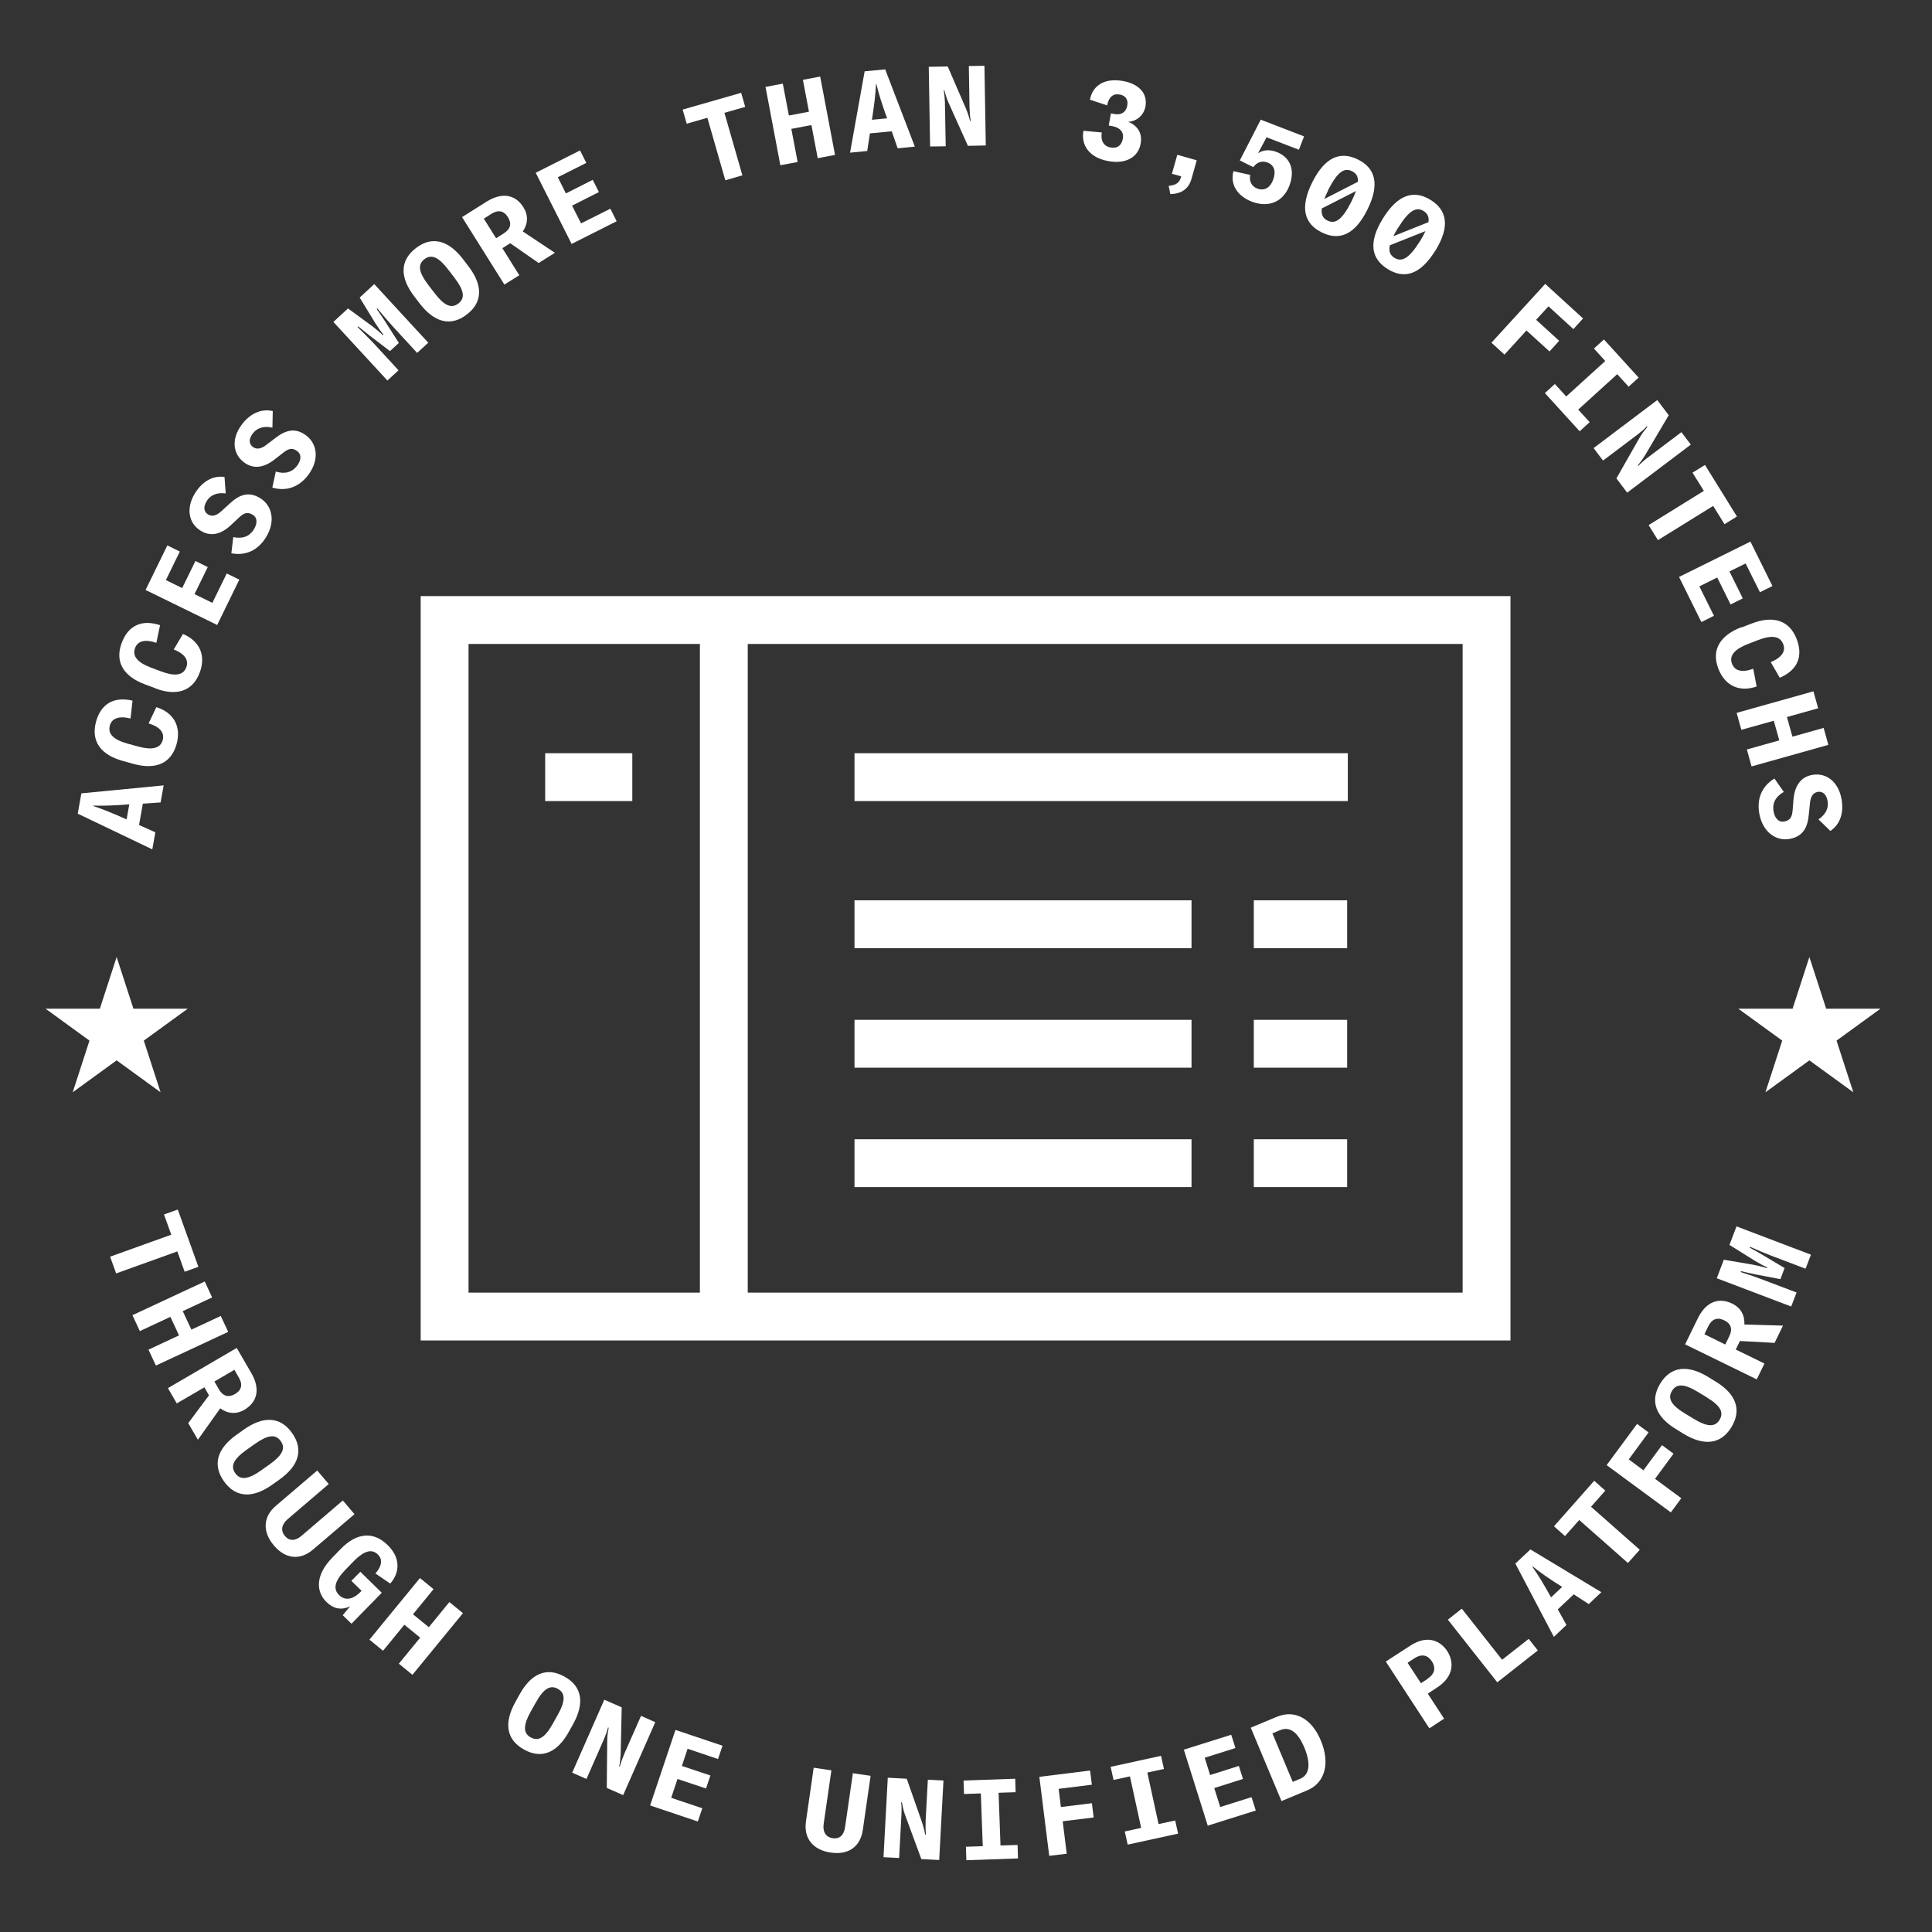 <svg width="323" height="323" viewBox="0 0 323 323" fill="none" xmlns="http://www.w3.org/2000/svg">
<rect x="0" y="0" width="323" height="323" fill="#333333" stroke="none"/>
<path d="M74.332 103.661V220.106H248.529V103.661H74.332Z" stroke="white" stroke-width="8" stroke-miterlimit="10"/>
<path d="M302.5 160L305.306 168.637H314.388L307.041 173.975L309.847 182.613L302.5 177.275L295.153 182.613L297.959 173.975L290.612 168.637H299.694L302.5 160Z" fill="white"/>
<path d="M19.5 160L22.306 168.637H31.388L24.041 173.975L26.847 182.613L19.5 177.275L12.153 182.613L14.959 173.975L7.612 168.637H16.694L19.5 160Z" fill="white"/>
<path d="M121.012 102.196V219.995" stroke="white" stroke-width="8" stroke-miterlimit="10"/>
<path d="M105.712 129.926H91.143" stroke="white" stroke-width="8" stroke-miterlimit="10"/>
<path d="M225.333 129.926H142.859" stroke="white" stroke-width="8" stroke-miterlimit="10"/>
<path d="M199.202 154.516H142.859" stroke="white" stroke-width="8" stroke-miterlimit="10"/>
<path d="M225.221 154.516H209.617" stroke="white" stroke-width="8" stroke-miterlimit="10"/>
<path d="M199.202 174.499H142.859" stroke="white" stroke-width="8" stroke-miterlimit="10"/>
<path d="M225.221 174.499H209.617" stroke="white" stroke-width="8" stroke-miterlimit="10"/>
<path d="M199.202 194.465H142.859" stroke="white" stroke-width="8" stroke-miterlimit="10"/>
<path d="M225.221 194.465H209.617" stroke="white" stroke-width="8" stroke-miterlimit="10"/>
<g clip-path="url(#clip0_9402_23053)">
<path d="M23.886 134.325L23.248 137.928L25.97 139.148L25.463 142L13 136.033L13.601 132.636L27.359 131.304L26.852 134.156L23.886 134.362V134.325ZM15.609 134.757C17.242 135.301 18.894 135.976 21.165 136.99L21.615 134.475C19.138 134.663 17.355 134.738 15.628 134.681V134.757H15.609Z" fill="white"/>
<path d="M22.328 127.72L20.526 127.213C16.979 126.237 15.14 124.042 16.059 120.645C16.829 117.83 18.875 116.367 22.159 117.136L21.822 120.12C19.851 119.632 18.687 120.12 18.368 121.283C17.974 122.728 19.025 123.685 21.334 124.323L23.041 124.792C25.35 125.43 26.814 125.168 27.208 123.723C27.527 122.522 26.795 121.527 24.843 120.946L26.139 118.225C29.029 119.125 30.343 121.433 29.517 124.417C28.597 127.739 25.895 128.696 22.347 127.72H22.328Z" fill="white"/>
<path d="M25.951 115.054L24.186 114.397C20.752 113.102 19.119 110.737 20.358 107.454C21.39 104.714 23.567 103.457 26.758 104.526L26.139 107.472C24.224 106.816 23.023 107.172 22.591 108.317C22.066 109.724 23.023 110.775 25.256 111.619L26.908 112.239C29.142 113.083 30.624 112.971 31.15 111.563C31.582 110.4 30.944 109.33 29.048 108.579L30.587 105.99C33.384 107.153 34.472 109.593 33.384 112.464C32.163 115.692 29.367 116.386 25.932 115.072L25.951 115.054Z" fill="white"/>
<path d="M30.079 92.178L27.733 96.982L30.455 98.314L32.67 93.792L34.734 94.805L32.519 99.328L35.504 100.791L37.906 95.875L40.008 96.907L36.311 104.488L24.336 98.633L27.977 91.184L30.079 92.216V92.178Z" fill="white"/>
<path d="M38.677 92.516L38.996 89.795C40.46 90.095 41.661 89.795 42.487 88.425C42.938 87.693 43.163 86.605 42.243 86.061C41.305 85.479 40.685 85.835 39.916 86.567L38.565 87.825C36.988 89.288 35.28 89.795 33.572 88.744C31.451 87.449 31.113 84.897 32.577 82.495C33.816 80.469 35.599 79.474 37.532 79.737L37.739 82.495C36.068 82.27 35.073 82.908 34.548 83.79C33.853 84.916 34.21 85.648 34.773 86.004C35.468 86.417 36.181 86.211 36.988 85.479L38.395 84.203C39.878 82.814 41.474 82.045 43.501 83.283C45.453 84.484 46.147 87.093 44.477 89.814C43.2 91.897 41.192 92.985 38.677 92.497V92.516Z" fill="white"/>
<path d="M45.527 81.52L46.109 78.836C47.535 79.268 48.774 79.062 49.712 77.804C50.238 77.11 50.538 76.059 49.694 75.421C48.812 74.764 48.173 75.046 47.329 75.703L45.865 76.847C44.157 78.161 42.411 78.499 40.816 77.316C38.826 75.834 38.714 73.263 40.403 71.011C41.829 69.097 43.688 68.29 45.602 68.722L45.546 71.499C43.913 71.124 42.862 71.668 42.242 72.494C41.454 73.545 41.735 74.314 42.261 74.708C42.899 75.196 43.65 75.046 44.513 74.389L46.015 73.244C47.61 72.006 49.281 71.368 51.176 72.794C53.016 74.164 53.448 76.829 51.552 79.381C50.088 81.332 48.004 82.233 45.527 81.52Z" fill="white"/>
<path d="M66.681 57.331L65.198 58.701L61.857 56.149C61.257 55.68 60.449 55.023 59.886 54.572L59.774 54.666C60.731 55.605 61.913 56.806 62.57 57.5L66.625 61.91L64.766 63.617L55.738 53.822L58.178 51.57L62.233 54.535C62.833 55.004 63.603 55.623 63.997 56.036L64.109 55.942C63.734 55.511 63.171 54.704 62.758 54.047L60.13 49.75L62.57 47.498L71.599 57.294L69.74 59.001L65.686 54.591C65.029 53.878 63.941 52.602 63.096 51.57L62.983 51.664C63.396 52.246 63.978 53.109 64.391 53.747L66.662 57.294L66.681 57.331Z" fill="white"/>
<path d="M70.172 50.745L69.252 49.544C66.887 46.448 66.774 43.596 69.534 41.475C72.293 39.355 75.033 40.236 77.398 43.314L78.318 44.515C80.683 47.611 80.795 50.464 78.036 52.584C75.277 54.705 72.537 53.822 70.172 50.745ZM75.99 46.448L74.939 45.078C73.344 42.995 72.142 42.432 70.96 43.333C69.778 44.233 70.003 45.528 71.598 47.63L72.649 49C74.245 51.083 75.446 51.646 76.628 50.745C77.811 49.844 77.586 48.55 75.99 46.448Z" fill="white"/>
<path d="M85.319 40.649L83.986 41.494L86.82 46.016L84.324 47.574L77.248 36.296L81.359 33.706C83.892 32.13 86.145 32.468 87.515 34.663C88.341 35.977 88.284 37.403 87.402 38.698L92.77 42.263L90.049 43.971L85.281 40.649H85.319ZM82.954 39.824L84.249 38.998C85.356 38.304 85.582 37.365 84.925 36.314C84.249 35.226 83.292 35.038 82.184 35.733L80.889 36.558L82.935 39.824H82.954Z" fill="white"/>
<path d="M98.026 27.232L93.258 29.634L94.609 32.337L99.095 30.066L100.128 32.111L95.642 34.382L97.143 37.347L102.042 34.889L103.093 36.99L95.567 40.781L89.561 28.884L96.975 25.149L98.026 27.251V27.232Z" fill="white"/>
<path d="M123.91 15.504L124.585 17.868L121.113 18.863L124.116 29.315L121.263 30.141L118.26 19.689L114.807 20.683L114.131 18.319L123.891 15.523L123.91 15.504Z" fill="white"/>
<path d="M139.601 25.9L136.71 26.444L135.659 20.908L132.299 21.546L133.351 27.082L130.46 27.626L127.982 14.528L130.873 13.984L131.886 19.313L135.246 18.675L134.233 13.346L137.123 12.802L139.601 25.9Z" fill="white"/>
<path d="M149.079 21.959L145.437 22.297L144.987 25.243L142.115 25.524L144.555 11.92L147.99 11.601L152.945 24.511L150.073 24.793L149.097 21.978L149.079 21.959ZM146.451 14.078C146.376 15.804 146.151 17.568 145.775 20.026L148.309 19.782C147.465 17.455 146.92 15.748 146.526 14.078H146.451Z" fill="white"/>
<path d="M162.181 20.214H162.293C162.162 19.595 162.106 18.581 162.087 17.962L161.974 11.037L164.583 11L164.808 24.323L161.824 24.38L158.521 17.042C158.22 16.386 158.014 15.522 157.901 15.128H157.77C157.882 15.672 157.957 16.498 157.976 17.099L158.108 24.455L155.499 24.492L155.273 11.169L158.445 11.113L161.505 18.187C161.805 18.9 162.049 19.707 162.181 20.214Z" fill="white"/>
<path d="M181.155 21.865L184.196 22.147C183.989 23.46 184.459 24.436 185.679 24.661C186.805 24.868 187.518 24.305 187.725 23.179C187.912 22.147 187.312 21.34 185.998 21.096L185.36 20.983L185.735 18.957L186.354 19.069C187.518 19.276 188.269 18.694 188.457 17.681C188.644 16.667 188.213 15.992 187.218 15.804C186.092 15.598 185.36 16.217 185.097 17.624L182.225 16.667C182.676 14.228 184.74 12.989 187.781 13.552C190.521 14.059 191.891 15.71 191.497 17.812C191.234 19.238 190.089 20.27 188.625 20.364C190.202 21.021 191.028 22.278 190.69 24.061C190.277 26.313 188.156 27.476 185.284 26.932C182.206 26.369 180.686 24.38 181.136 21.846L181.155 21.865Z" fill="white"/>
<path d="M195.402 31.079C196.734 30.91 197.185 30.553 197.485 29.484L195.927 29.052L196.828 25.881L200.075 26.8L199.193 29.915C198.761 31.473 197.616 32.411 195.664 32.449L195.383 31.079H195.402Z" fill="white"/>
<path d="M206.213 28.62L209.01 29.239C208.822 30.271 209.216 31.153 210.211 31.529C211.337 31.96 212.332 31.416 212.82 30.121C213.364 28.714 213.083 27.625 211.919 27.175C210.981 26.819 210.117 27.119 209.535 27.945L207.283 26.819L210.774 20.007L218.019 22.803L217.156 25.036L211.75 22.953L210.324 25.618C211.131 25.073 212.238 24.942 213.439 25.411C215.748 26.312 216.574 28.432 215.542 31.097C214.509 33.781 212.032 34.775 209.273 33.706C206.833 32.767 205.631 30.797 206.213 28.62Z" fill="white"/>
<path d="M228.604 35.057C226.465 39.355 223.837 40.274 220.965 38.848C218.093 37.422 217.249 34.776 219.388 30.479C221.547 26.163 224.156 25.243 227.028 26.669C229.899 28.096 230.744 30.741 228.604 35.057ZM225.92 33.725C226.258 33.05 226.502 32.468 226.69 31.942L220.984 34.851C220.852 35.921 221.209 36.521 221.941 36.878C223.199 37.497 224.344 36.84 225.92 33.725ZM222.054 31.792C221.791 32.337 221.584 32.843 221.397 33.275L227.028 30.385C227.084 29.484 226.709 28.959 226.033 28.621C224.775 28.002 223.63 28.64 222.035 31.792H222.054Z" fill="white"/>
<path d="M239.942 41.925C237.408 46.016 234.724 46.673 232.003 44.984C229.281 43.295 228.68 40.593 231.214 36.502C233.748 32.411 236.451 31.735 239.173 33.424C241.894 35.113 242.495 37.815 239.961 41.925H239.942ZM237.389 40.349C237.784 39.711 238.084 39.148 238.309 38.641L232.359 41.005C232.134 42.056 232.434 42.676 233.129 43.107C234.33 43.839 235.531 43.295 237.389 40.33V40.349ZM233.729 38.078C233.41 38.585 233.166 39.073 232.941 39.486L238.816 37.14C238.947 36.258 238.647 35.676 238.009 35.282C236.808 34.55 235.625 35.076 233.748 38.078H233.729Z" fill="white"/>
<path d="M263.029 55.005L258.881 51.214L256.816 53.466L260.664 56.975L259.05 58.758L255.202 55.248L251.523 59.283L249.346 57.294L258.336 47.461L264.662 53.241L263.047 55.023L263.029 55.005Z" fill="white"/>
<path d="M270.386 62.548L263.854 68.478L265.768 70.58L264.098 72.1L258.279 65.72L259.95 64.2L261.846 66.283L268.377 60.353L266.482 58.27L268.152 56.75L273.952 63.13L272.281 64.65L270.367 62.548H270.386Z" fill="white"/>
<path d="M273.821 77.804L273.896 77.898C274.328 77.429 275.097 76.772 275.585 76.416L281.104 72.25L282.68 74.333L272.038 82.364L270.236 79.981L274.215 73C274.572 72.381 275.154 71.687 275.416 71.368L275.341 71.255C274.966 71.668 274.347 72.212 273.877 72.569L268.002 76.997L266.426 74.914L277.068 66.883L278.983 69.416L275.06 76.059C274.666 76.716 274.14 77.41 273.821 77.804Z" fill="white"/>
<path d="M290.395 86.343L288.311 87.638L286.416 84.579L277.181 90.302L275.623 87.788L284.858 82.064L282.962 79.024L285.045 77.73L290.395 86.362V86.343Z" fill="white"/>
<path d="M294.223 98.99L291.839 94.205L289.136 95.537L291.37 100.041L289.324 101.054L287.091 96.551L284.106 98.033L286.546 102.95L284.444 104.001L280.709 96.457L292.646 90.546L296.325 97.977L294.223 99.009V98.99Z" fill="white"/>
<path d="M291.146 104.902L292.891 104.226C296.326 102.913 299.123 103.588 300.381 106.853C301.432 109.593 300.662 111.976 297.546 113.309L296.045 110.7C297.922 109.912 298.579 108.842 298.128 107.698C297.584 106.29 296.176 106.159 293.943 107.003L292.291 107.641C290.057 108.505 289.025 109.574 289.569 110.982C290.02 112.145 291.202 112.502 293.117 111.807L293.68 114.772C290.827 115.767 288.387 114.678 287.279 111.789C286.041 108.561 287.674 106.196 291.108 104.864L291.146 104.902Z" fill="white"/>
<path d="M292.834 128.133L292.046 125.3L297.47 123.78L296.551 120.496L291.126 122.016L290.338 119.182L303.176 115.579L303.965 118.413L298.747 119.876L299.666 123.16L304.884 121.697L305.673 124.53L292.834 128.133Z" fill="white"/>
<path d="M296.644 130.14L298.221 132.392C296.925 133.143 296.231 134.193 296.531 135.732C296.681 136.577 297.244 137.534 298.296 137.346C299.384 137.14 299.609 136.483 299.703 135.413L299.853 133.574C300.06 131.435 300.998 129.915 302.95 129.558C305.39 129.108 307.361 130.778 307.868 133.555C308.3 135.901 307.643 137.815 306.01 138.922L304.02 136.989C305.409 136.051 305.728 134.906 305.541 133.893C305.297 132.598 304.565 132.279 303.889 132.392C303.101 132.542 302.706 133.18 302.594 134.268L302.406 136.164C302.218 138.19 301.543 139.823 299.215 140.255C296.963 140.667 294.711 139.166 294.129 136.032C293.697 133.63 294.467 131.491 296.663 130.159L296.644 130.14Z" fill="white"/>
<path d="M33.178 211.788L30.869 212.614L29.649 209.217L19.42 212.895L18.406 210.099L28.636 206.421L27.416 203.043L29.724 202.218L33.159 211.769L33.178 211.788Z" fill="white"/>
<path d="M26.063 228.301L24.825 225.637L29.93 223.253L28.485 220.157L23.379 222.54L22.141 219.876L34.228 214.246L35.467 216.911L30.549 219.2L31.995 222.296L36.912 220.007L38.151 222.672L26.063 228.301Z" fill="white"/>
<path d="M34.961 233.312L34.172 231.942L29.555 234.625L28.072 232.073L39.578 225.355L42.018 229.559C43.52 232.13 43.088 234.382 40.854 235.695C39.503 236.483 38.076 236.371 36.819 235.451L33.084 240.705L31.47 237.928L34.942 233.274L34.961 233.312ZM35.843 230.966L36.612 232.299C37.269 233.425 38.208 233.687 39.278 233.068C40.385 232.43 40.61 231.473 39.953 230.347L39.184 229.015L35.843 230.966Z" fill="white"/>
<path d="M39.559 239.861L40.779 238.997C43.951 236.746 46.823 236.746 48.831 239.579C50.839 242.413 49.882 245.115 46.71 247.367L45.49 248.23C42.318 250.482 39.446 250.482 37.438 247.648C35.43 244.815 36.387 242.112 39.559 239.861ZM43.651 245.828L45.058 244.833C47.198 243.313 47.799 242.131 46.935 240.93C46.072 239.71 44.777 239.879 42.618 241.399L41.211 242.394C39.071 243.914 38.47 245.096 39.334 246.297C40.197 247.498 41.492 247.348 43.651 245.828Z" fill="white"/>
<path d="M54.969 248.099L48.081 253.991C47.086 254.854 46.861 255.886 47.649 256.806C48.437 257.725 49.451 257.594 50.427 256.749L57.315 250.857L59.267 253.146L52.341 259.057C50.202 260.878 47.762 260.69 45.81 258.401C43.839 256.092 43.97 253.578 46.11 251.758L53.036 245.847L54.969 248.117V248.099Z" fill="white"/>
<path d="M55.495 260.465L56.996 258.927C59.568 256.3 62.383 255.924 64.805 258.307C67.32 260.766 66.531 263.337 65.236 264.744L62.759 263.055C63.622 262.117 64.148 260.86 63.19 259.902C62.252 258.983 61.032 259.077 59.08 261.066L57.822 262.361C55.983 264.237 55.608 265.626 56.696 266.677C57.86 267.821 59.267 267.165 60.225 266.189L60.45 265.964L58.742 264.294L60.243 262.774L63.828 266.283L58.761 271.462L57.297 270.036L58.535 268.553C57.128 269.21 55.814 269.041 54.556 267.803C52.755 266.039 52.792 263.243 55.495 260.484V260.465Z" fill="white"/>
<path d="M68.952 280L66.681 278.142L70.248 273.789L67.601 271.631L64.035 275.984L61.764 274.126L70.21 263.824L72.481 265.682L69.046 269.885L71.693 272.043L75.127 267.84L77.399 269.698L68.952 280Z" fill="white"/>
<path d="M86.144 284.579L86.876 283.265C88.754 279.868 91.344 278.611 94.365 280.3C97.406 281.97 97.707 284.822 95.83 288.219L95.098 289.533C93.221 292.929 90.63 294.186 87.609 292.497C84.568 290.809 84.268 287.975 86.144 284.579ZM92.413 288.181L93.258 286.68C94.534 284.391 94.553 283.059 93.258 282.345C91.963 281.632 90.856 282.345 89.579 284.635L88.735 286.136C87.458 288.425 87.44 289.758 88.735 290.471C90.03 291.184 91.137 290.471 92.413 288.181Z" fill="white"/>
<path d="M103.527 295.313L103.62 295.35C103.771 294.731 104.127 293.793 104.371 293.211L107.168 286.868L109.552 287.919L104.183 300.116L101.443 298.915L101.518 290.865C101.518 290.152 101.687 289.251 101.762 288.857L101.65 288.801C101.537 289.345 101.255 290.115 101.011 290.678L98.046 297.414L95.662 296.363L101.03 284.166L103.939 285.442L103.771 293.155C103.733 293.924 103.639 294.768 103.527 295.275V295.313Z" fill="white"/>
<path d="M120.024 294.074L114.957 292.366L113.999 295.238L118.767 296.833L118.035 299.009L113.267 297.414L112.216 300.567L117.415 302.312L116.665 304.526L108.688 301.843L112.929 289.214L120.794 291.86L120.043 294.074H120.024Z" fill="white"/>
<path d="M139.001 295.95L137.705 304.92C137.518 306.215 138.025 307.153 139.245 307.322C140.427 307.491 141.122 306.721 141.29 305.426L142.586 296.457L145.551 296.888L144.256 305.896C143.862 308.692 141.91 310.155 138.907 309.724C135.904 309.292 134.346 307.322 134.74 304.544L136.035 295.537L138.982 295.969L139.001 295.95Z" fill="white"/>
<path d="M154.691 306.702H154.804C154.729 306.083 154.729 305.07 154.748 304.45L155.123 297.545L157.732 297.676L157.019 310.962L154.034 310.812L151.256 303.268C151.012 302.593 150.844 301.711 150.787 301.317H150.656C150.731 301.861 150.75 302.686 150.712 303.287L150.318 310.624L147.709 310.493L148.422 297.207L151.594 297.376L154.147 304.657C154.391 305.389 154.597 306.214 154.672 306.74L154.691 306.702Z" fill="white"/>
<path d="M166.948 299.722L167.267 308.541L170.12 308.447L170.195 310.699L161.561 311L161.486 308.748L164.301 308.654L163.982 299.834L161.167 299.928L161.092 297.676L169.726 297.376L169.801 299.628L166.948 299.722Z" fill="white"/>
<path d="M182.565 298.371L176.99 299.066L177.365 302.106L182.546 301.468L182.846 303.851L177.666 304.489L178.341 309.912L175.413 310.268L173.762 297.058L182.246 296.007L182.546 298.39L182.565 298.371Z" fill="white"/>
<path d="M191.817 296.344L193.694 304.957L196.472 304.357L196.96 306.552L188.533 308.391L188.045 306.196L190.785 305.595L188.908 296.982L186.168 297.582L185.68 295.387L194.107 293.548L194.595 295.743L191.817 296.344Z" fill="white"/>
<path d="M206.514 292.254L201.409 293.867L202.31 296.757L207.115 295.237L207.809 297.414L203.005 298.934L203.999 302.105L209.236 300.454L209.949 302.687L201.916 305.22L197.918 292.516L205.839 290.021L206.552 292.254H206.514Z" fill="white"/>
<path d="M209.122 288.838L213.42 287.037C216.48 285.761 219.277 287.299 220.816 290.977C222.43 294.824 221.51 298.089 218.526 299.328L214.246 301.111L209.104 288.838H209.122ZM217.381 297.376C218.976 296.701 219.164 294.806 218.057 292.141C217.005 289.645 215.654 288.576 214.021 289.251L212.726 289.795L216.123 297.902L217.381 297.376Z" fill="white"/>
<path d="M241.425 287.337L238.966 288.951L231.684 277.785L235.794 275.121C238.797 273.169 240.937 274.483 241.932 276.003C243.002 277.635 243.283 280.168 240.242 282.139L238.703 283.152L241.444 287.356L241.425 287.337ZM238.61 280.694C240.111 279.718 239.942 278.611 239.398 277.766C238.816 276.866 237.878 276.322 236.432 277.26L235.325 277.992L237.558 281.407L238.628 280.713L238.61 280.694Z" fill="white"/>
<path d="M244.39 268.947L251.128 277.485L255.577 273.995L257.097 275.928L250.321 281.257L242.062 270.786L244.39 268.947Z" fill="white"/>
<path d="M263.104 266.545L260.439 269.06L261.884 271.668L259.782 273.657L253.344 261.404L255.859 259.039L267.721 266.189L265.619 268.178L263.123 266.564L263.104 266.545ZM256.197 261.948C257.192 263.355 258.111 264.894 259.312 267.052L261.171 265.307C259.068 263.993 257.604 262.98 256.253 261.891L256.197 261.948Z" fill="white"/>
<path d="M266.539 247.573L268.378 249.206L265.995 251.908L274.141 259.095L272.17 261.309L264.024 254.122L261.64 256.806L259.801 255.173L266.52 247.573H266.539Z" fill="white"/>
<path d="M275.623 239.467L272.301 243.989L274.76 245.81L277.857 241.606L279.79 243.032L276.693 247.236L281.085 250.482L279.34 252.847L268.604 244.946L273.69 238.06L275.623 239.486V239.467Z" fill="white"/>
<path d="M281.498 239.729L280.222 238.941C276.9 236.933 275.755 234.306 277.557 231.322C279.359 228.357 282.212 228.17 285.534 230.178L286.81 230.966C290.132 232.974 291.277 235.601 289.475 238.584C287.674 241.549 284.821 241.737 281.498 239.729ZM285.346 233.612L283.863 232.711C281.611 231.341 280.297 231.266 279.528 232.542C278.758 233.799 279.434 234.944 281.667 236.295L283.15 237.196C285.402 238.566 286.716 238.641 287.486 237.365C288.255 236.107 287.58 234.963 285.327 233.612H285.346Z" fill="white"/>
<path d="M290.882 224.211L290.188 225.618L294.993 227.964L293.698 230.61L281.723 224.755L283.862 220.382C285.176 217.699 287.278 216.817 289.606 217.943C291.014 218.637 291.708 219.876 291.633 221.433L298.09 221.621L296.682 224.511L290.882 224.192V224.211ZM288.442 224.774L289.118 223.385C289.7 222.203 289.399 221.283 288.273 220.739C287.128 220.176 286.209 220.514 285.627 221.677L284.951 223.066L288.423 224.774H288.442Z" fill="white"/>
<path d="M298.371 211.957L297.658 213.852L293.529 213.064C292.778 212.914 291.764 212.688 291.07 212.52L291.014 212.67C292.29 213.064 293.885 213.627 294.767 213.964L300.361 216.085L299.46 218.431L287.016 213.702L288.198 210.606L293.153 211.45C293.904 211.6 294.861 211.825 295.406 212.013L295.462 211.882C294.918 211.656 294.054 211.187 293.397 210.793L289.137 208.128L290.319 205.032L302.763 209.761L301.862 212.107L296.269 209.986C295.368 209.648 293.81 208.992 292.59 208.448L292.534 208.598C293.172 208.935 294.073 209.442 294.73 209.836L298.352 211.994L298.371 211.957Z" fill="white"/>
</g>
<defs>
<clipPath id="clip0_9402_23053">
<rect width="295" height="300" fill="white" transform="translate(13 11)"/>
</clipPath>
</defs>
</svg>
